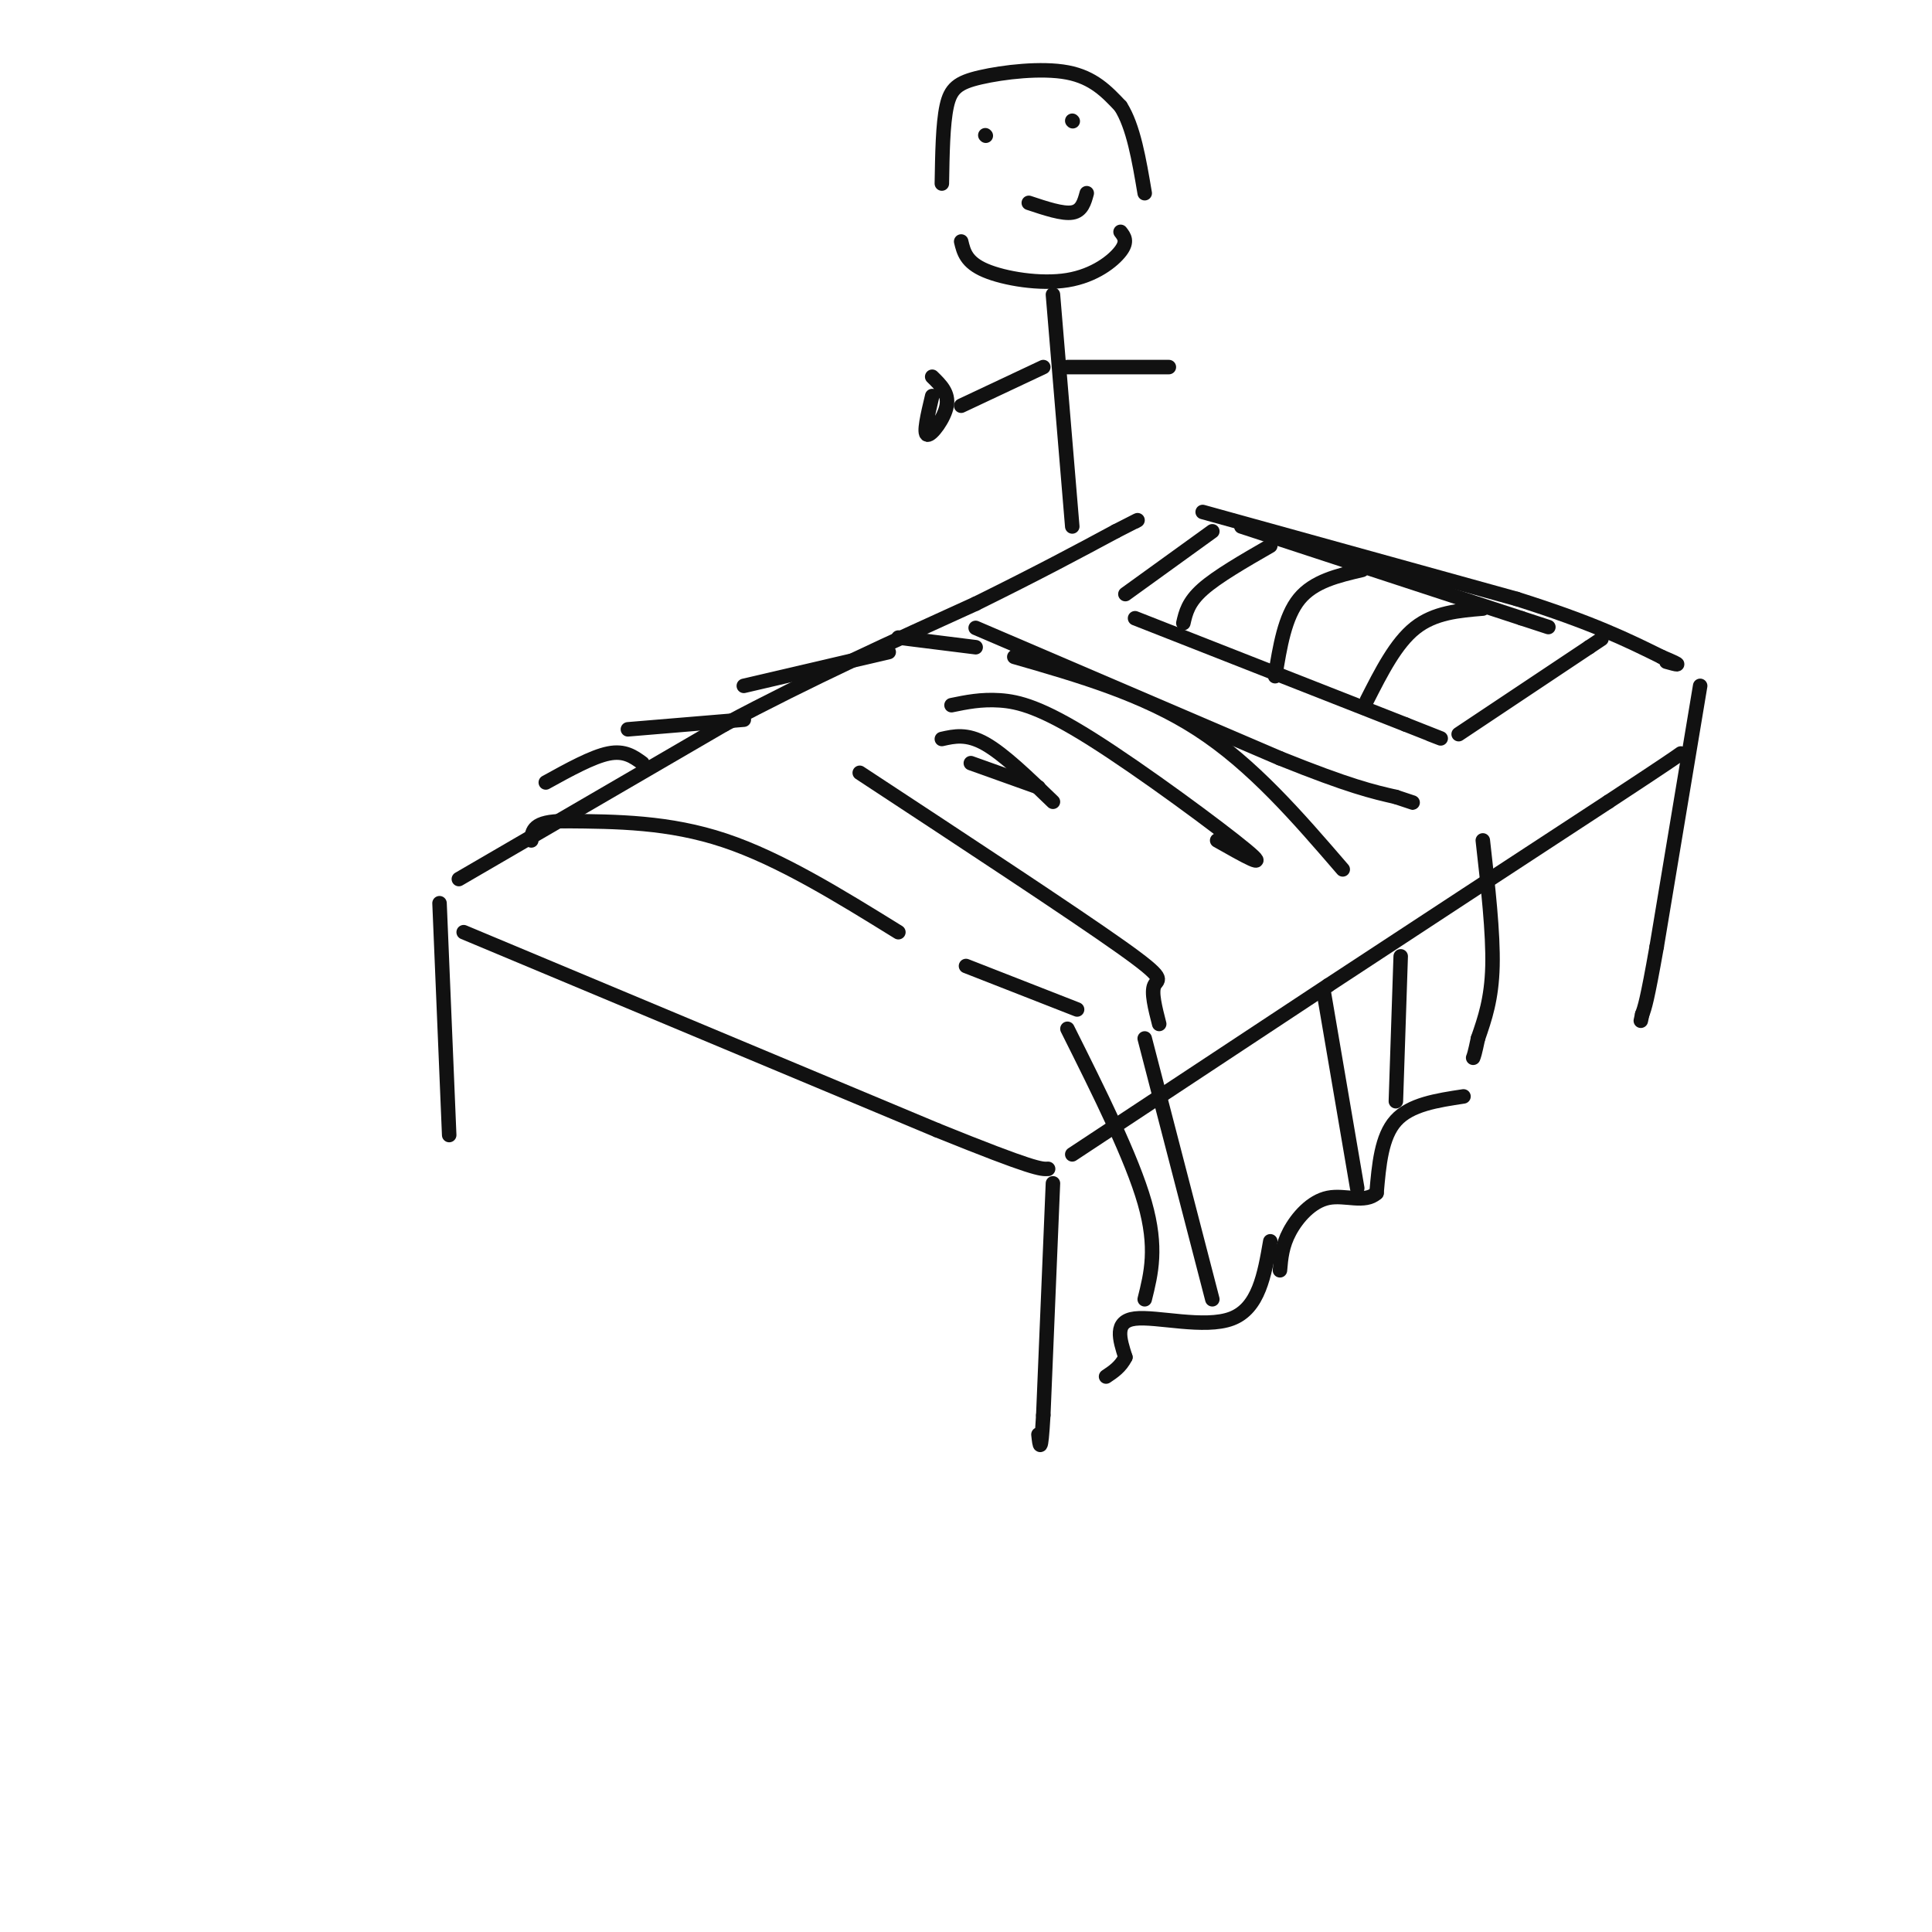 <svg viewBox='0 0 400 400' version='1.1' xmlns='http://www.w3.org/2000/svg' xmlns:xlink='http://www.w3.org/1999/xlink'><g fill='none' stroke='rgb(17,17,17)' stroke-width='3' stroke-linecap='round' stroke-linejoin='round'><path d='M96,193c0.000,0.000 98.000,41.000 98,41'/><path d='M194,234c20.167,8.167 21.583,8.083 23,8'/><path d='M222,239c0.000,0.000 53.000,-35.000 53,-35'/><path d='M275,204c18.500,-12.167 38.250,-25.083 58,-38'/><path d='M333,166c12.167,-8.000 13.583,-9.000 15,-10'/><path d='M95,182c0.000,0.000 55.000,-32.000 55,-32'/><path d='M150,150c17.833,-9.500 34.917,-17.250 52,-25'/><path d='M202,125c13.500,-6.667 21.250,-10.833 29,-15'/><path d='M231,110c5.500,-2.833 4.750,-2.417 4,-2'/><path d='M249,106c0.000,0.000 65.000,18.000 65,18'/><path d='M314,124c15.833,5.000 22.917,8.500 30,12'/><path d='M344,136c5.167,2.167 3.083,1.583 1,1'/><path d='M352,142c0.000,0.000 -9.000,54.000 -9,54'/><path d='M343,196c-2.000,11.333 -2.500,12.667 -3,14'/><path d='M340,210c-0.500,2.333 -0.250,1.167 0,0'/><path d='M218,245c0.000,0.000 -2.000,48.000 -2,48'/><path d='M216,293c-0.500,8.667 -0.750,6.333 -1,4'/><path d='M91,187c0.000,0.000 2.000,48.000 2,48'/><path d='M235,128c0.000,0.000 56.000,22.000 56,22'/><path d='M291,150c10.167,4.000 7.583,3.000 5,2'/><path d='M302,152c0.000,0.000 27.000,-18.000 27,-18'/><path d='M329,134c4.500,-3.000 2.250,-1.500 0,0'/><path d='M233,123c0.000,0.000 18.000,-13.000 18,-13'/><path d='M257,109c0.000,0.000 58.000,19.000 58,19'/><path d='M315,128c9.667,3.167 4.833,1.583 0,0'/><path d='M245,129c0.500,-2.167 1.000,-4.333 4,-7c3.000,-2.667 8.500,-5.833 14,-9'/><path d='M264,140c1.000,-6.167 2.000,-12.333 5,-16c3.000,-3.667 8.000,-4.833 13,-6'/><path d='M283,145c3.000,-5.917 6.000,-11.833 10,-15c4.000,-3.167 9.000,-3.583 14,-4'/><path d='M202,130c0.000,0.000 63.000,27.000 63,27'/><path d='M265,157c14.500,5.833 19.250,6.917 24,8'/><path d='M289,165c4.500,1.500 3.750,1.250 3,1'/><path d='M307,174c1.083,9.583 2.167,19.167 2,26c-0.167,6.833 -1.583,10.917 -3,15'/><path d='M306,215c-0.667,3.167 -0.833,3.583 -1,4'/><path d='M303,227c-5.500,0.833 -11.000,1.667 -14,5c-3.000,3.333 -3.500,9.167 -4,15'/><path d='M285,247c-2.429,2.226 -6.500,0.292 -10,1c-3.500,0.708 -6.429,4.060 -8,7c-1.571,2.940 -1.786,5.470 -2,8'/><path d='M289,228c0.000,0.000 1.000,-30.000 1,-30'/><path d='M281,246c0.000,0.000 -7.000,-41.000 -7,-41'/><path d='M263,257c-1.200,6.933 -2.400,13.867 -8,16c-5.600,2.133 -15.600,-0.533 -20,0c-4.400,0.533 -3.200,4.267 -2,8'/><path d='M233,281c-1.000,2.000 -2.500,3.000 -4,4'/><path d='M251,269c0.000,0.000 -14.000,-54.000 -14,-54'/><path d='M237,269c1.333,-5.333 2.667,-10.667 0,-20c-2.667,-9.333 -9.333,-22.667 -16,-36'/><path d='M223,209c0.000,0.000 -23.000,-9.000 -23,-9'/><path d='M186,193c-12.250,-7.583 -24.500,-15.167 -36,-19c-11.500,-3.833 -22.250,-3.917 -33,-4'/><path d='M117,170c-6.667,0.000 -6.833,2.000 -7,4'/><path d='M113,162c4.833,-2.667 9.667,-5.333 13,-6c3.333,-0.667 5.167,0.667 7,2'/><path d='M130,151c0.000,0.000 24.000,-2.000 24,-2'/><path d='M154,142c0.000,0.000 30.000,-7.000 30,-7'/><path d='M186,132c0.000,0.000 16.000,2.000 16,2'/><path d='M210,136c13.333,3.833 26.667,7.667 38,15c11.333,7.333 20.667,18.167 30,29'/><path d='M197,146c3.065,-0.631 6.131,-1.262 10,-1c3.869,0.262 8.542,1.417 19,8c10.458,6.583 26.702,18.595 32,23c5.298,4.405 -0.351,1.202 -6,-2'/><path d='M195,153c2.583,-0.583 5.167,-1.167 9,1c3.833,2.167 8.917,7.083 14,12'/><path d='M201,158c0.000,0.000 14.000,5.000 14,5'/><path d='M178,160c22.044,14.489 44.089,28.978 54,36c9.911,7.022 7.689,6.578 7,8c-0.689,1.422 0.156,4.711 1,8'/><path d='M204,28c0.000,0.000 0.100,0.100 0.1,0.1'/><path d='M222,25c0.000,0.000 0.100,0.100 0.1,0.1'/><path d='M213,42c3.500,1.167 7.000,2.333 9,2c2.000,-0.333 2.500,-2.167 3,-4'/><path d='M195,38c0.101,-6.155 0.202,-12.310 1,-16c0.798,-3.690 2.292,-4.917 7,-6c4.708,-1.083 12.631,-2.024 18,-1c5.369,1.024 8.185,4.012 11,7'/><path d='M232,22c2.667,4.167 3.833,11.083 5,18'/><path d='M199,50c0.518,2.155 1.036,4.310 5,6c3.964,1.690 11.375,2.917 17,2c5.625,-0.917 9.464,-3.976 11,-6c1.536,-2.024 0.768,-3.012 0,-4'/><path d='M218,61c0.000,0.000 4.000,48.000 4,48'/><path d='M216,76c0.000,0.000 -17.000,8.000 -17,8'/><path d='M221,76c0.000,0.000 21.000,0.000 21,0'/><path d='M193,82c-0.933,3.911 -1.867,7.822 -1,8c0.867,0.178 3.533,-3.378 4,-6c0.467,-2.622 -1.267,-4.311 -3,-6'/></g>
</svg>